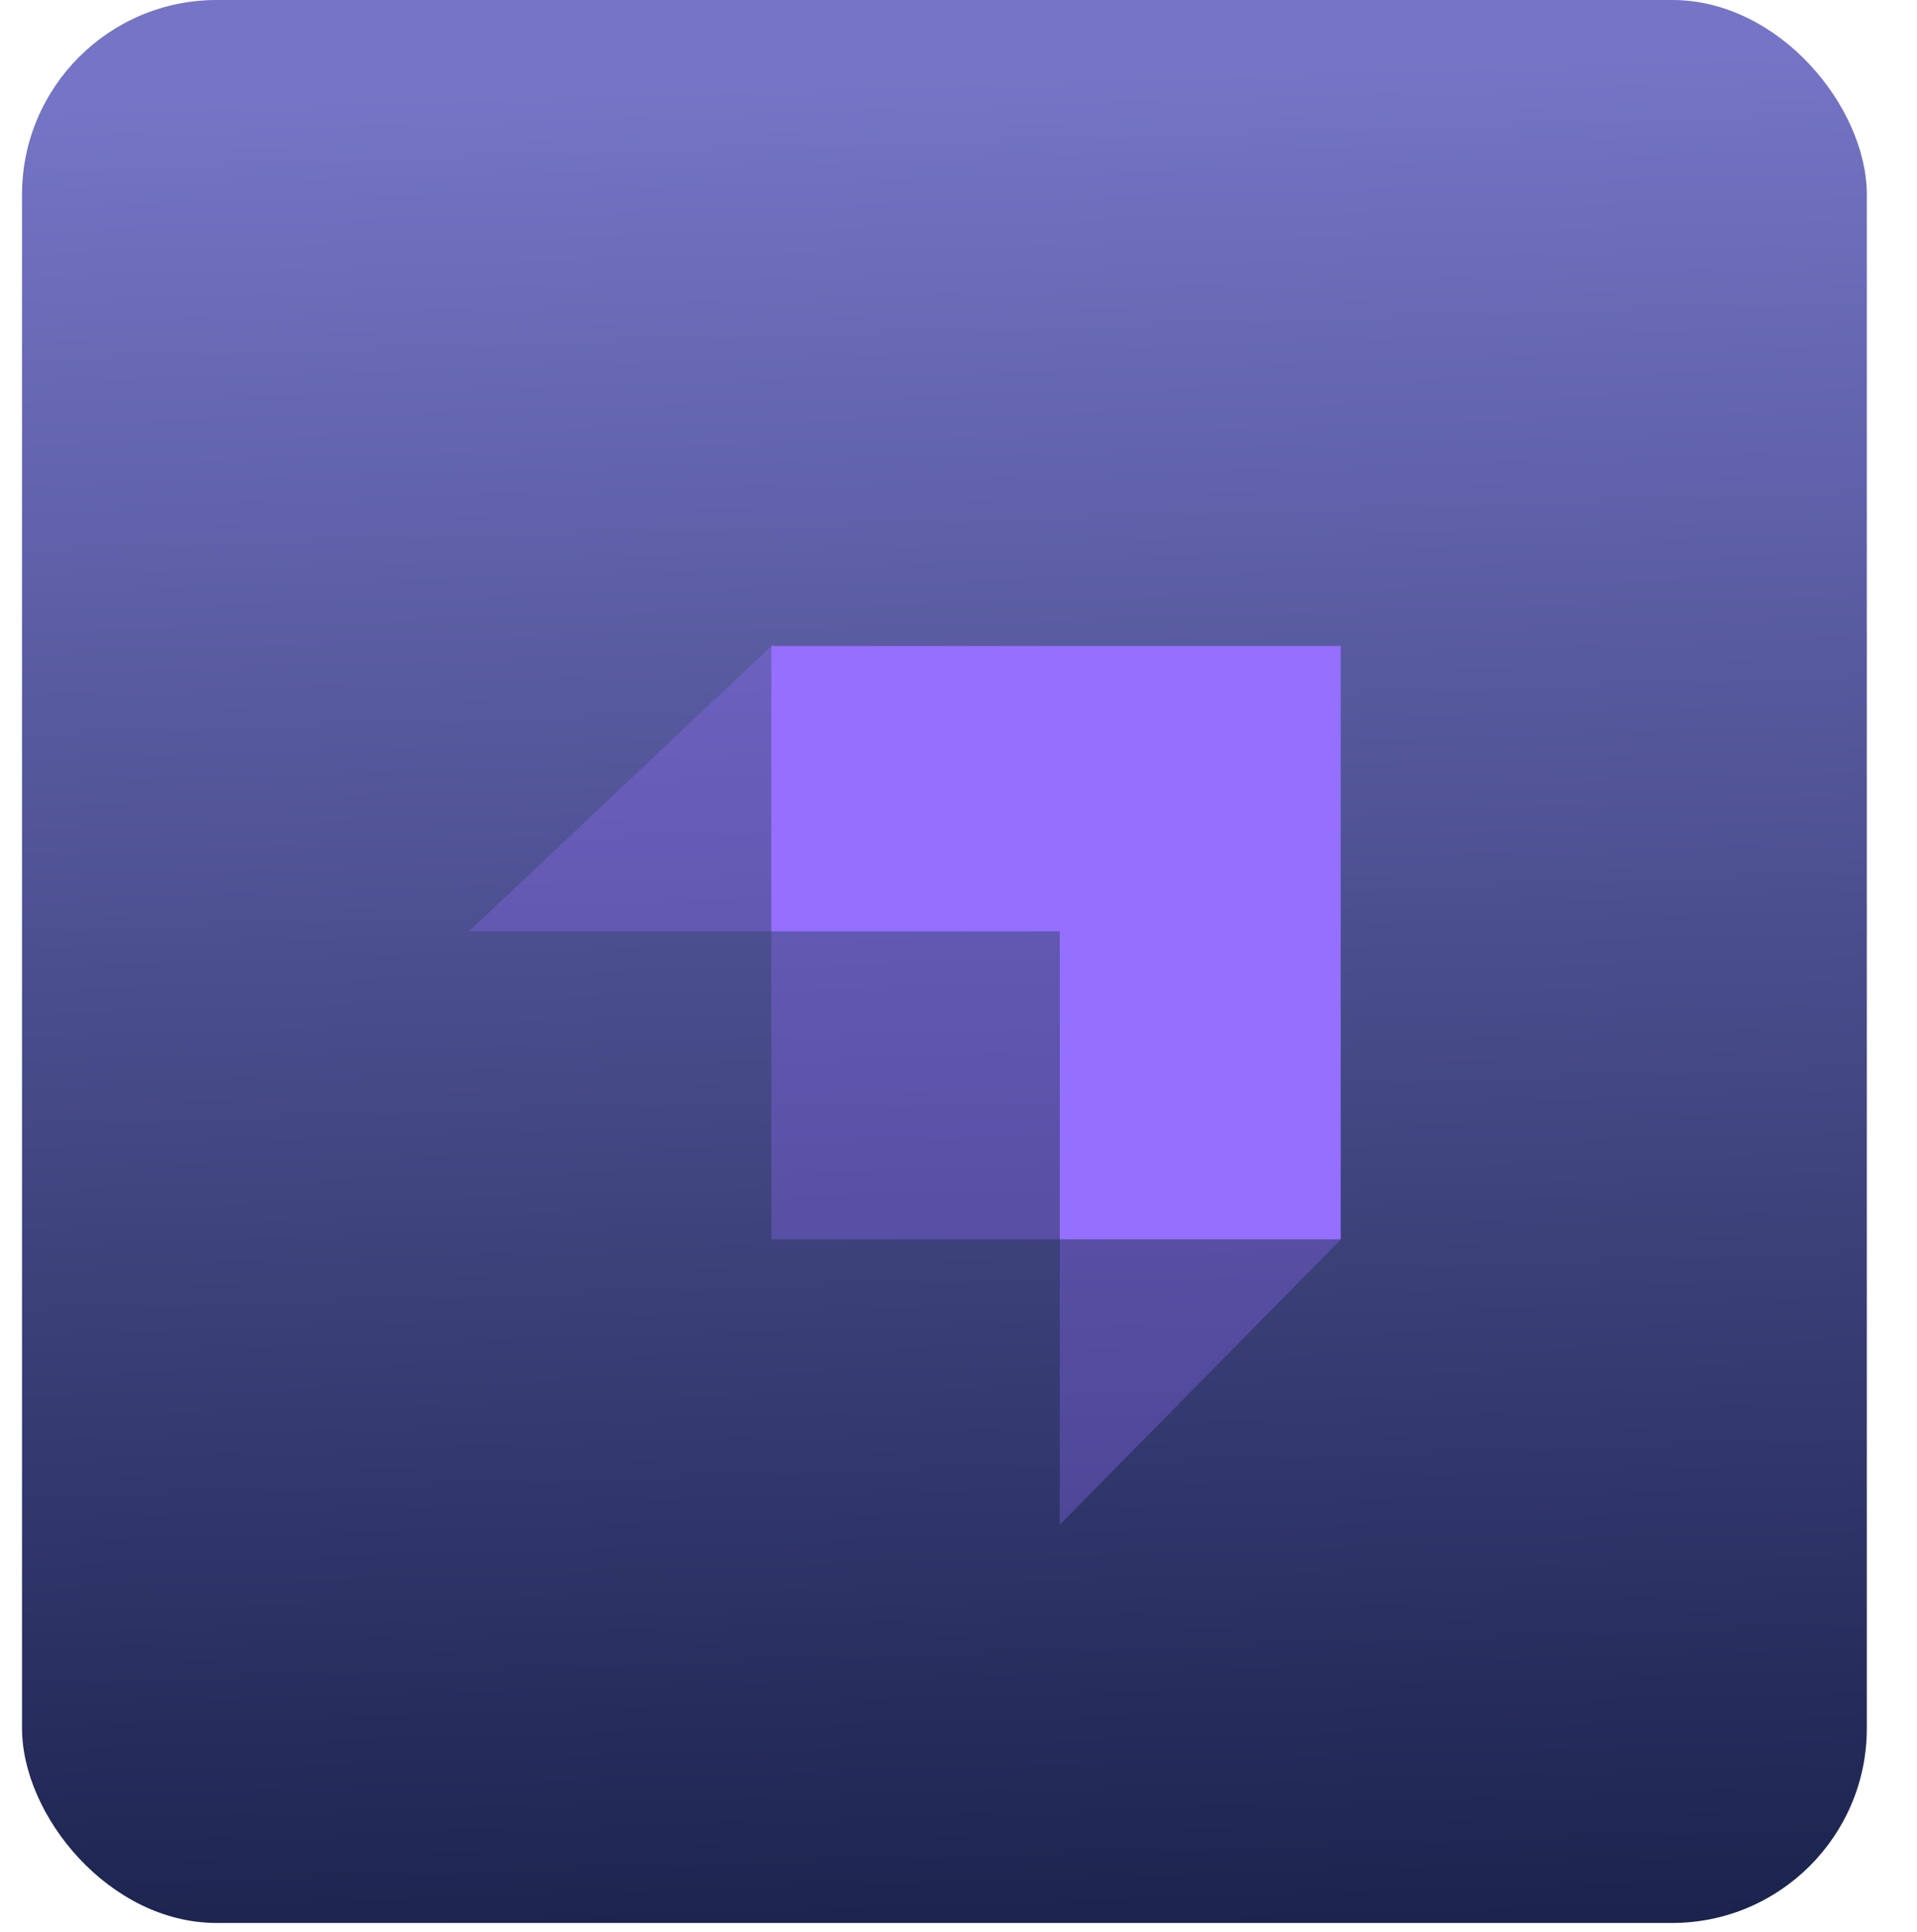 <svg fill="none" xmlns="http://www.w3.org/2000/svg" viewBox="0 0 128 129"><rect x="1.47" width="123.18" height="128.42" rx="13" fill="url(#paint0_linear)"/><g filter="url(#filter0_d)" fill="#956FFF"><path d="M89.53 80.77H70.76V60.2H51.5V41.14h38.02v39.63z"/><path d="M89.53 80.77H70.76v19.06l18.77-19.06zM31.3 60.2h20.21V41.14L31.31 60.2zM70.76 60.2H51.5v20.57h19.25V60.2z" fill-opacity=".31"/></g><defs><linearGradient id="paint0_linear" x1="67.39" y1="154.01" x2="62.68" y2="5.03" gradientUnits="userSpaceOnUse"><stop stop-color="#091336"/><stop offset="1" stop-color="#7574C6"/></linearGradient><filter id="filter0_d" x="30.3" y="41.14" width="60.22" height="61.69" filterUnits="userSpaceOnUse" color-interpolation-filters="sRGB"><feFlood flood-opacity="0" result="BackgroundImageFix"/><feColorMatrix in="SourceAlpha" values="0 0 0 0 0 0 0 0 0 0 0 0 0 0 0 0 0 0 127 0"/><feOffset dy="2"/><feGaussianBlur stdDeviation=".5"/><feColorMatrix values="0 0 0 0 0.024 0 0 0 0 0.035 0 0 0 0 0.169 0 0 0 0.15 0"/><feBlend in2="BackgroundImageFix" result="effect1_dropShadow"/><feBlend in="SourceGraphic" in2="effect1_dropShadow" result="shape"/></filter></defs></svg>